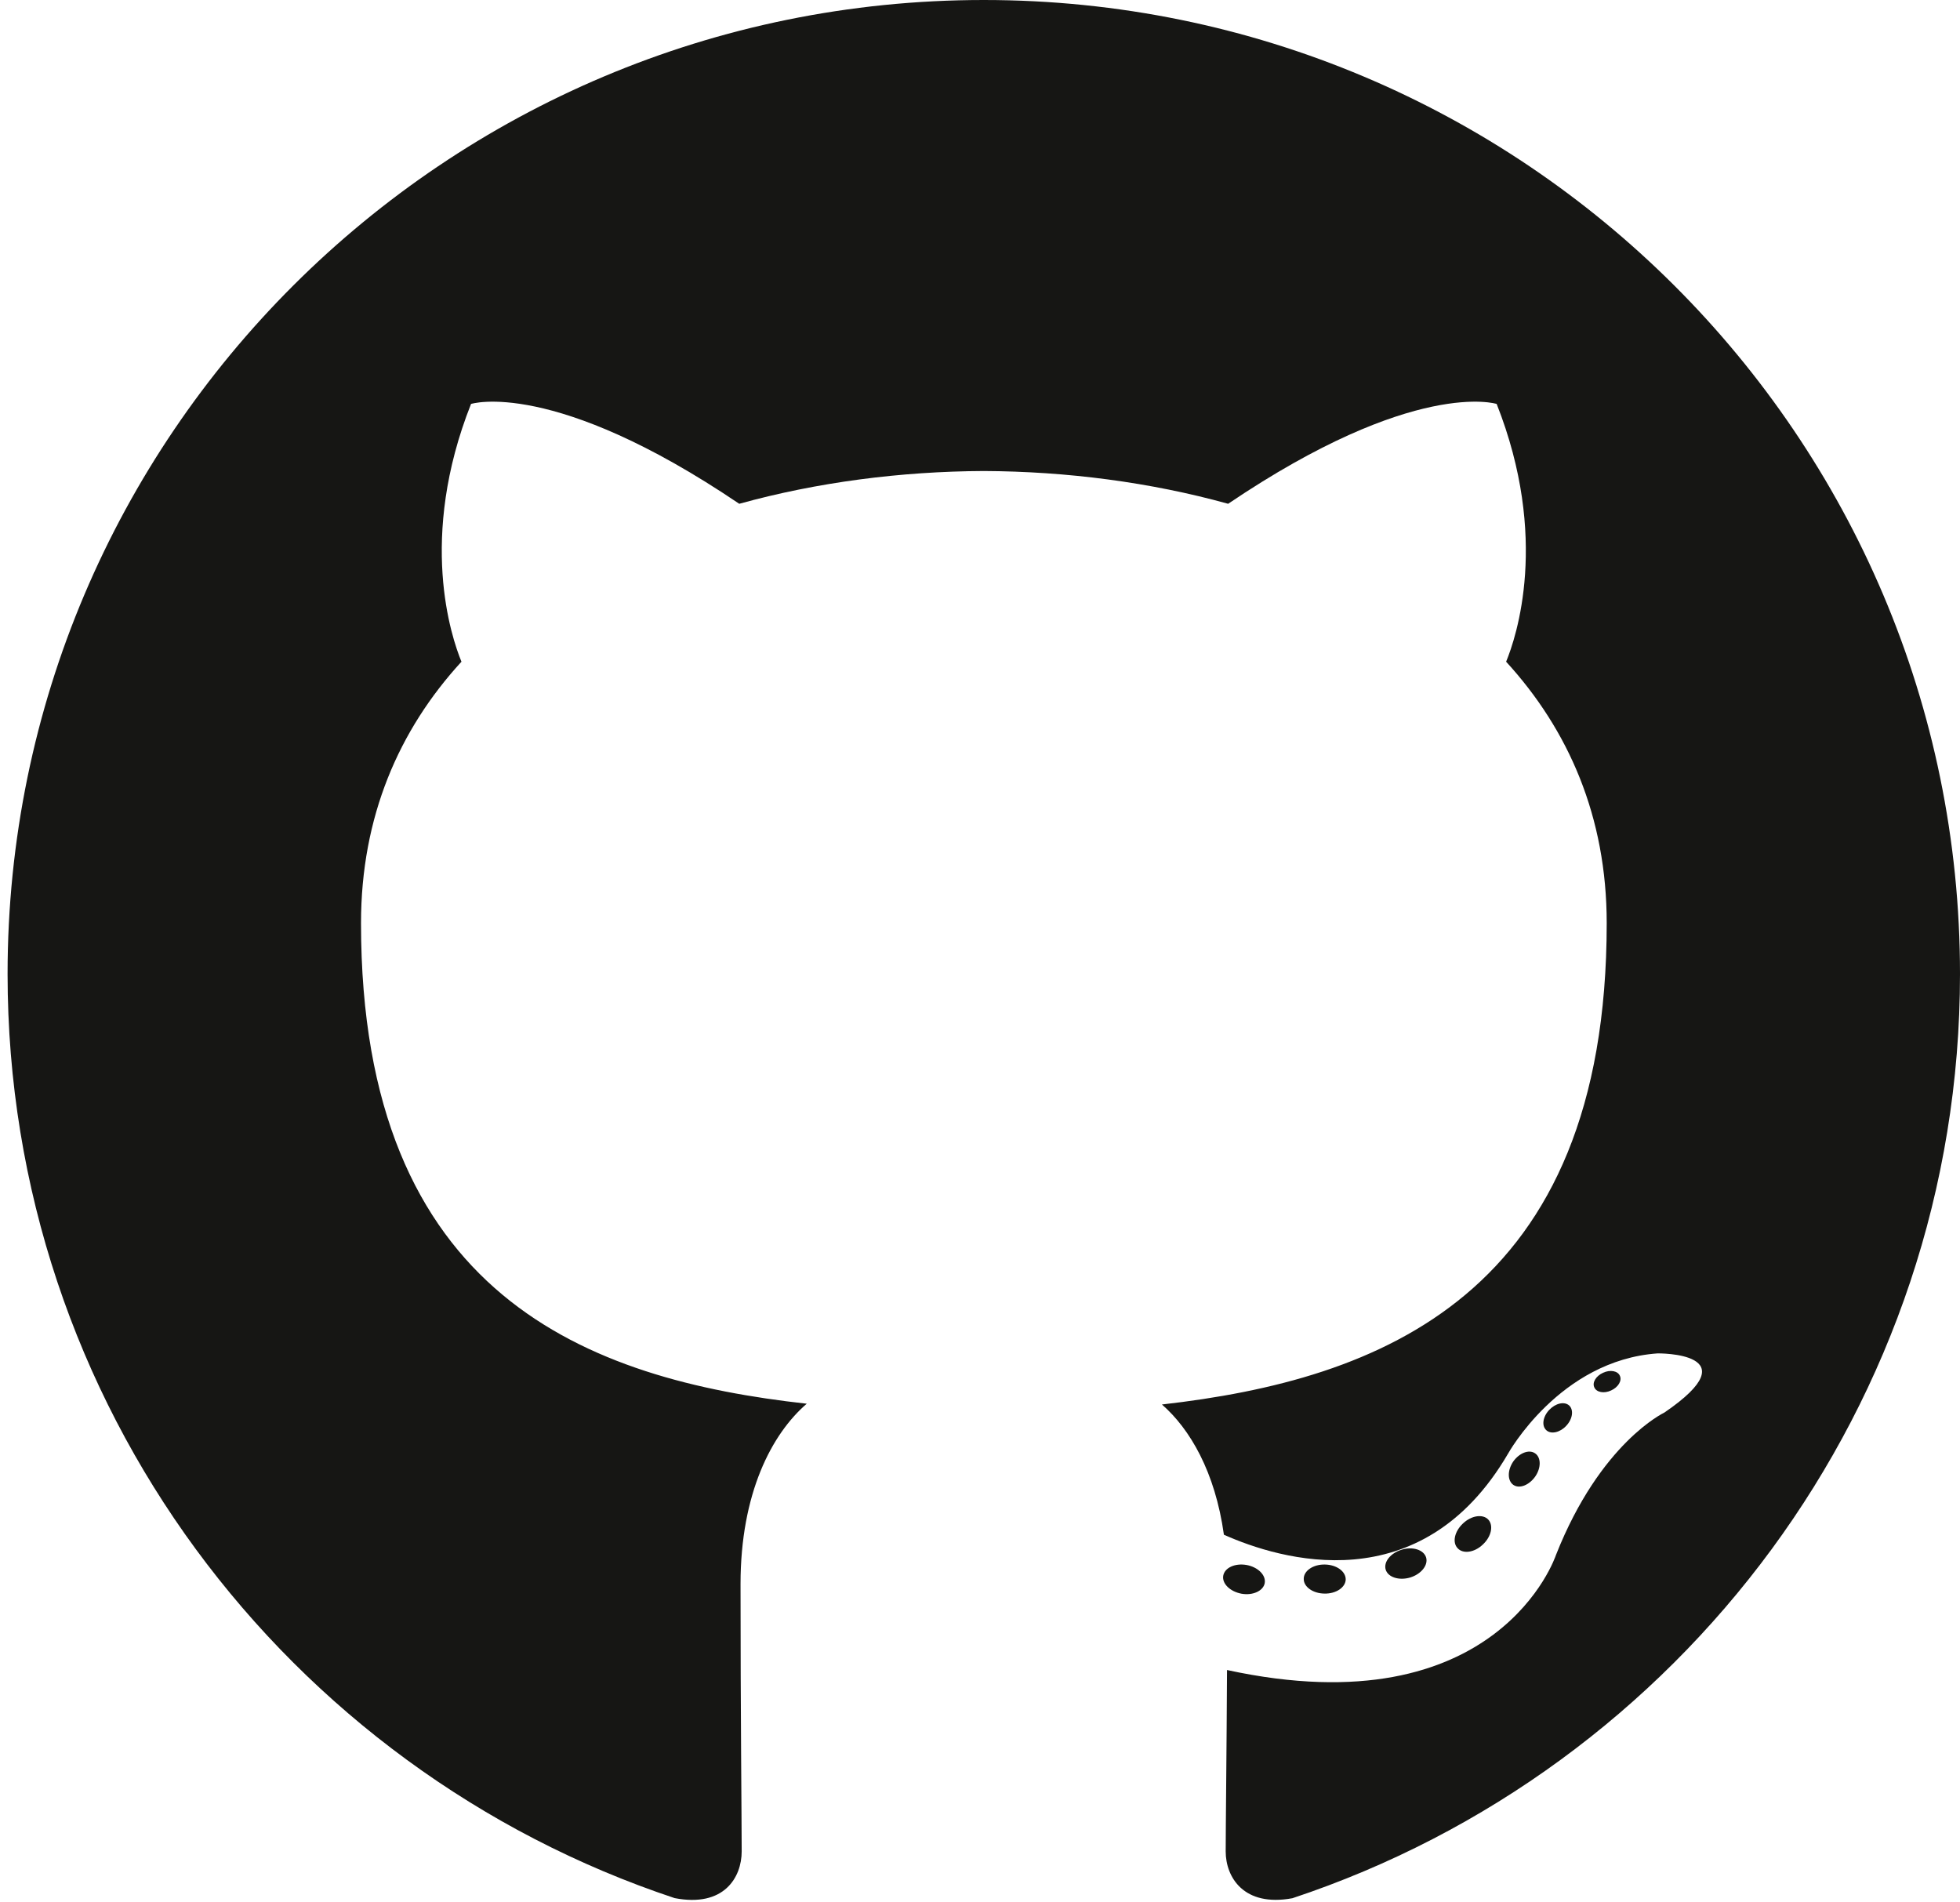<svg width="68" height="66" viewBox="0 0 68 66" fill="none" xmlns="http://www.w3.org/2000/svg">
<path d="M34.132 0C52.834 0 68 15.129 68 33.791C68 48.722 58.296 61.388 44.839 65.856C43.146 66.169 42.524 65.123 42.524 64.231C42.524 63.425 42.556 60.763 42.57 57.939C51.993 59.983 53.981 53.952 53.981 53.952C55.522 50.047 57.742 49.008 57.742 49.008C60.814 46.911 57.51 46.954 57.51 46.954C54.109 47.192 52.318 50.436 52.318 50.436C49.297 55.602 44.395 54.108 42.462 53.245C42.158 51.061 41.281 49.571 40.312 48.727C47.834 47.872 55.743 44.975 55.743 32.027C55.743 28.338 54.42 25.323 52.253 22.957C52.605 22.105 53.764 18.669 51.925 14.014C51.925 14.014 49.081 13.106 42.609 17.478C39.907 16.729 37.01 16.354 34.132 16.341C31.253 16.354 28.354 16.729 25.647 17.478C19.182 13.106 16.342 14.014 16.342 14.014C14.499 18.669 15.659 22.105 16.01 22.957C13.839 25.323 12.525 28.337 12.525 32.027C12.525 45.005 20.448 47.863 27.989 48.7C26.775 49.748 25.692 51.805 25.692 54.957C25.692 59.479 25.732 63.118 25.732 64.231C25.732 65.13 25.122 66.184 23.405 65.852C9.955 61.379 0.263 48.717 0.263 33.791C0.263 15.129 15.427 0 34.132 0Z" fill="#161614"/>
<path d="M55.315 48.137C55.389 48.305 55.654 48.355 55.895 48.24C56.141 48.13 56.279 47.901 56.2 47.732C56.127 47.559 55.861 47.511 55.616 47.627C55.37 47.737 55.23 47.968 55.315 48.137ZM53.649 49.62C53.81 49.769 54.126 49.7 54.341 49.464C54.562 49.228 54.604 48.913 54.44 48.761C54.273 48.612 53.967 48.682 53.745 48.918C53.523 49.156 53.48 49.469 53.649 49.62L53.649 49.62ZM52.506 51.517C52.714 51.661 53.053 51.526 53.263 51.226C53.47 50.926 53.47 50.565 53.258 50.421C53.048 50.276 52.714 50.406 52.501 50.704C52.294 51.01 52.294 51.37 52.506 51.518L52.506 51.517ZM50.573 53.715C50.759 53.919 51.154 53.865 51.444 53.586C51.74 53.313 51.822 52.927 51.636 52.722C51.448 52.518 51.051 52.575 50.759 52.852C50.465 53.124 50.375 53.513 50.573 53.715H50.573ZM48.075 54.457C48.157 54.722 48.538 54.842 48.922 54.73C49.304 54.614 49.555 54.304 49.478 54.036C49.398 53.77 49.016 53.645 48.629 53.765C48.247 53.88 47.995 54.188 48.075 54.457H48.075ZM45.232 54.772C45.223 55.051 45.548 55.282 45.951 55.287C46.356 55.296 46.683 55.07 46.688 54.796C46.688 54.515 46.37 54.286 45.965 54.279C45.562 54.271 45.232 54.495 45.232 54.772ZM42.439 54.665C42.391 54.937 42.671 55.216 43.071 55.291C43.464 55.362 43.828 55.194 43.878 54.925C43.927 54.646 43.642 54.367 43.249 54.295C42.849 54.225 42.49 54.389 42.439 54.665Z" fill="#161614"/>
</svg>
